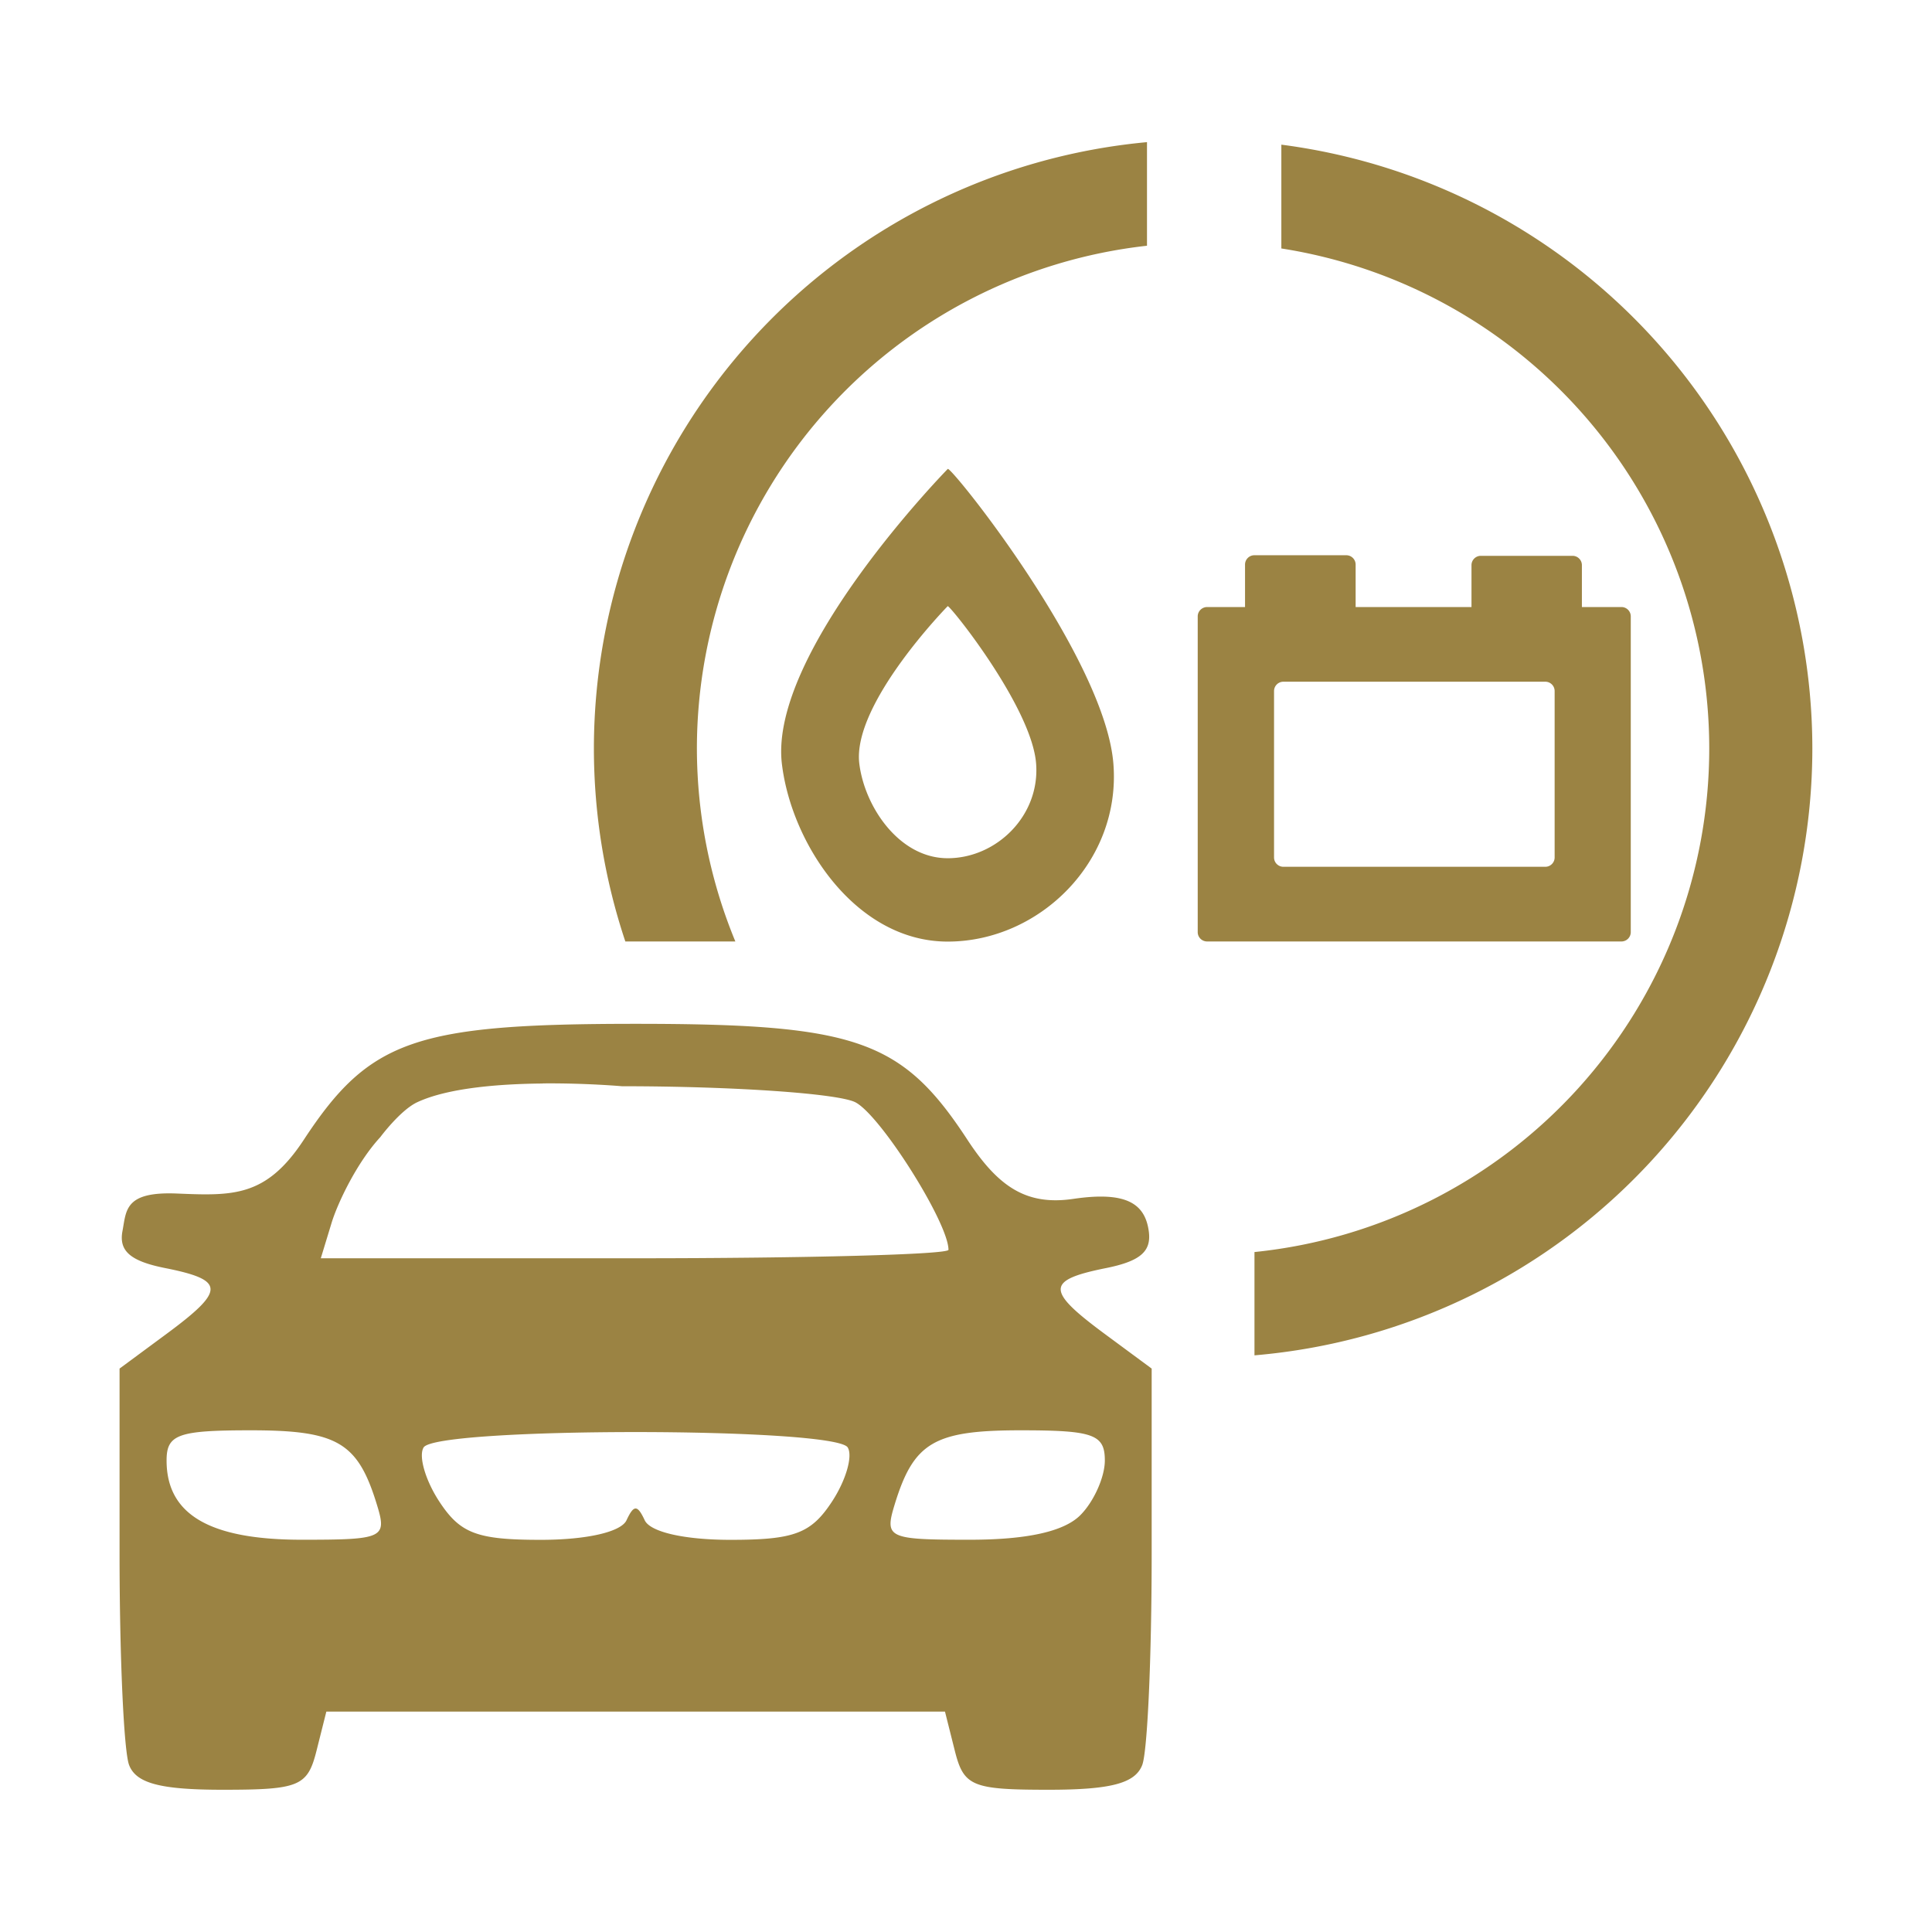<?xml version="1.0" encoding="UTF-8" standalone="no"?>
<!-- Created with Inkscape (http://www.inkscape.org/) -->

<svg
   width="75"
   height="75"
   viewBox="0 0 19.844 19.844"
   version="1.1"
   id="svg5"
   xml:space="preserve"
   xmlns="http://www.w3.org/2000/svg"
   xmlns:svg="http://www.w3.org/2000/svg"><defs
     id="defs2" /><g
     id="layer1"><path
       id="rect8161"
       style="fill:#9b8343;fill-opacity:1;stroke-width:0.07;stroke-linejoin:round;stroke-dashoffset:66.709;paint-order:stroke fill markers;stop-color:#000000"
       d="M 11.781,1.46 A 6.258,6.258 0 0 0 6.1,7.688 6.258,6.258 0 0 0 6.423,9.67 H 7.553 A 5.199,5.199 0 0 1 7.158,7.688 5.199,5.199 0 0 1 11.781,2.524 Z m 1.38,0.026 v 1.066 a 5.199,5.199 0 0 1 4.395,5.136 5.199,5.199 0 0 1 -4.671,5.172 v 1.061 a 6.258,6.258 0 0 0 5.73,-6.233 6.258,6.258 0 0 0 -5.453,-6.202 z m -3.426,3.331 c -5e-4,-7.97e-5 -8.58e-4,7.42e-5 -0.001,2.348e-4 0,0 -1.841,1.879 -1.703,3.029 0.099,0.826 0.762,1.825 1.703,1.825 0.94,0 1.781,-0.82 1.702,-1.825 C 11.352,6.769 9.8,4.826 9.736,4.816 Z m 3.149,0.886 c -0.053,0 -0.096,0.043 -0.096,0.096 v 0.436 h -0.389 c -0.053,0 -0.097,0.043 -0.097,0.096 v 3.243 c 0,0.053 0.043,0.096 0.097,0.096 h 4.255 c 0.053,0 0.096,-0.043 0.096,-0.096 V 6.331 c 0,-0.053 -0.043,-0.096 -0.096,-0.096 H 16.248 V 5.805 c 0,-0.053 -0.043,-0.096 -0.096,-0.096 h -0.942 c -0.053,0 -0.096,0.043 -0.096,0.096 v 0.43 h -1.19 V 5.799 c 0,-0.053 -0.043,-0.096 -0.096,-0.096 z M 9.734,6.226 c 0.022,-0.011 0.863,1.037 0.908,1.616 0.042,0.536 -0.407,0.973 -0.908,0.973 -0.501,0 -0.855,-0.533 -0.908,-0.973 C 8.752,7.228 9.734,6.226 9.734,6.226 Z m 3.448,0.776 h 2.69 c 0.053,0 0.096,0.043 0.096,0.096 v 1.709 c 0,0.053 -0.043,0.096 -0.096,0.096 h -2.69 c -0.053,0 -0.096,-0.043 -0.096,-0.096 V 7.098 c 0,-0.053 0.043,-0.096 0.096,-0.096 z M 6.529,10.516 c -2.266,0 -2.735,0.165 -3.408,1.19 -0.387,0.59 -0.725,0.577 -1.305,0.553 -0.538,-0.022 -0.518,0.174 -0.558,0.385 -0.039,0.205 0.081,0.31 0.44,0.381 0.616,0.123 0.618,0.228 0.012,0.676 l -0.482,0.356 v 1.909 c 0,1.05 0.044,2.024 0.098,2.163 0.072,0.188 0.322,0.254 0.961,0.254 0.787,0 0.872,-0.035 0.964,-0.401 l 0.101,-0.402 h 3.177 3.177 l 0.101,0.402 c 0.092,0.366 0.177,0.401 0.964,0.401 0.639,0 0.888,-0.066 0.961,-0.254 0.054,-0.14 0.097,-1.113 0.097,-2.163 v -1.909 l -0.482,-0.356 c -0.606,-0.448 -0.604,-0.552 0.012,-0.676 0.359,-0.072 0.469,-0.174 0.44,-0.381 -0.04,-0.287 -0.239,-0.409 -0.775,-0.33 -0.483,0.071 -0.771,-0.124 -1.088,-0.608 -0.671,-1.026 -1.142,-1.19 -3.408,-1.19 z m -0.955,0.612 c 0.446,-0.004 0.814,0.029 0.814,0.029 1.15,0 2.23,0.075 2.4,0.166 0.262,0.14 0.954,1.238 0.954,1.514 0,0.048 -1.45,0.087 -3.223,0.087 H 3.295 l 0.11,-0.361 c 0.06,-0.199 0.258,-0.62 0.501,-0.883 0,0 0.206,-0.278 0.38,-0.359 0.316,-0.147 0.841,-0.188 1.288,-0.192 z m -2.999,3.563 c 0.891,0 1.1,0.123 1.296,0.763 0.106,0.344 0.069,0.361 -0.772,0.361 -0.946,0 -1.388,-0.259 -1.388,-0.814 0,-0.268 0.118,-0.31 0.864,-0.31 z m 7.909,0 c 0.746,0 0.864,0.042 0.864,0.31 0,0.17 -0.113,0.423 -0.252,0.562 -0.168,0.168 -0.547,0.252 -1.135,0.252 -0.841,0 -0.877,-0.017 -0.772,-0.361 0.196,-0.64 0.405,-0.763 1.296,-0.763 z m -3.955,0.018 c 1.056,0 2.113,0.053 2.178,0.158 0.054,0.088 -0.018,0.337 -0.16,0.554 -0.216,0.33 -0.387,0.395 -1.045,0.395 -0.472,0 -0.823,-0.08 -0.88,-0.201 -0.075,-0.161 -0.112,-0.161 -0.187,0 -0.056,0.12 -0.408,0.201 -0.88,0.201 -0.657,0 -0.828,-0.065 -1.044,-0.395 -0.142,-0.217 -0.214,-0.466 -0.16,-0.554 0.065,-0.106 1.121,-0.158 2.178,-0.158 z" /></g></svg>
